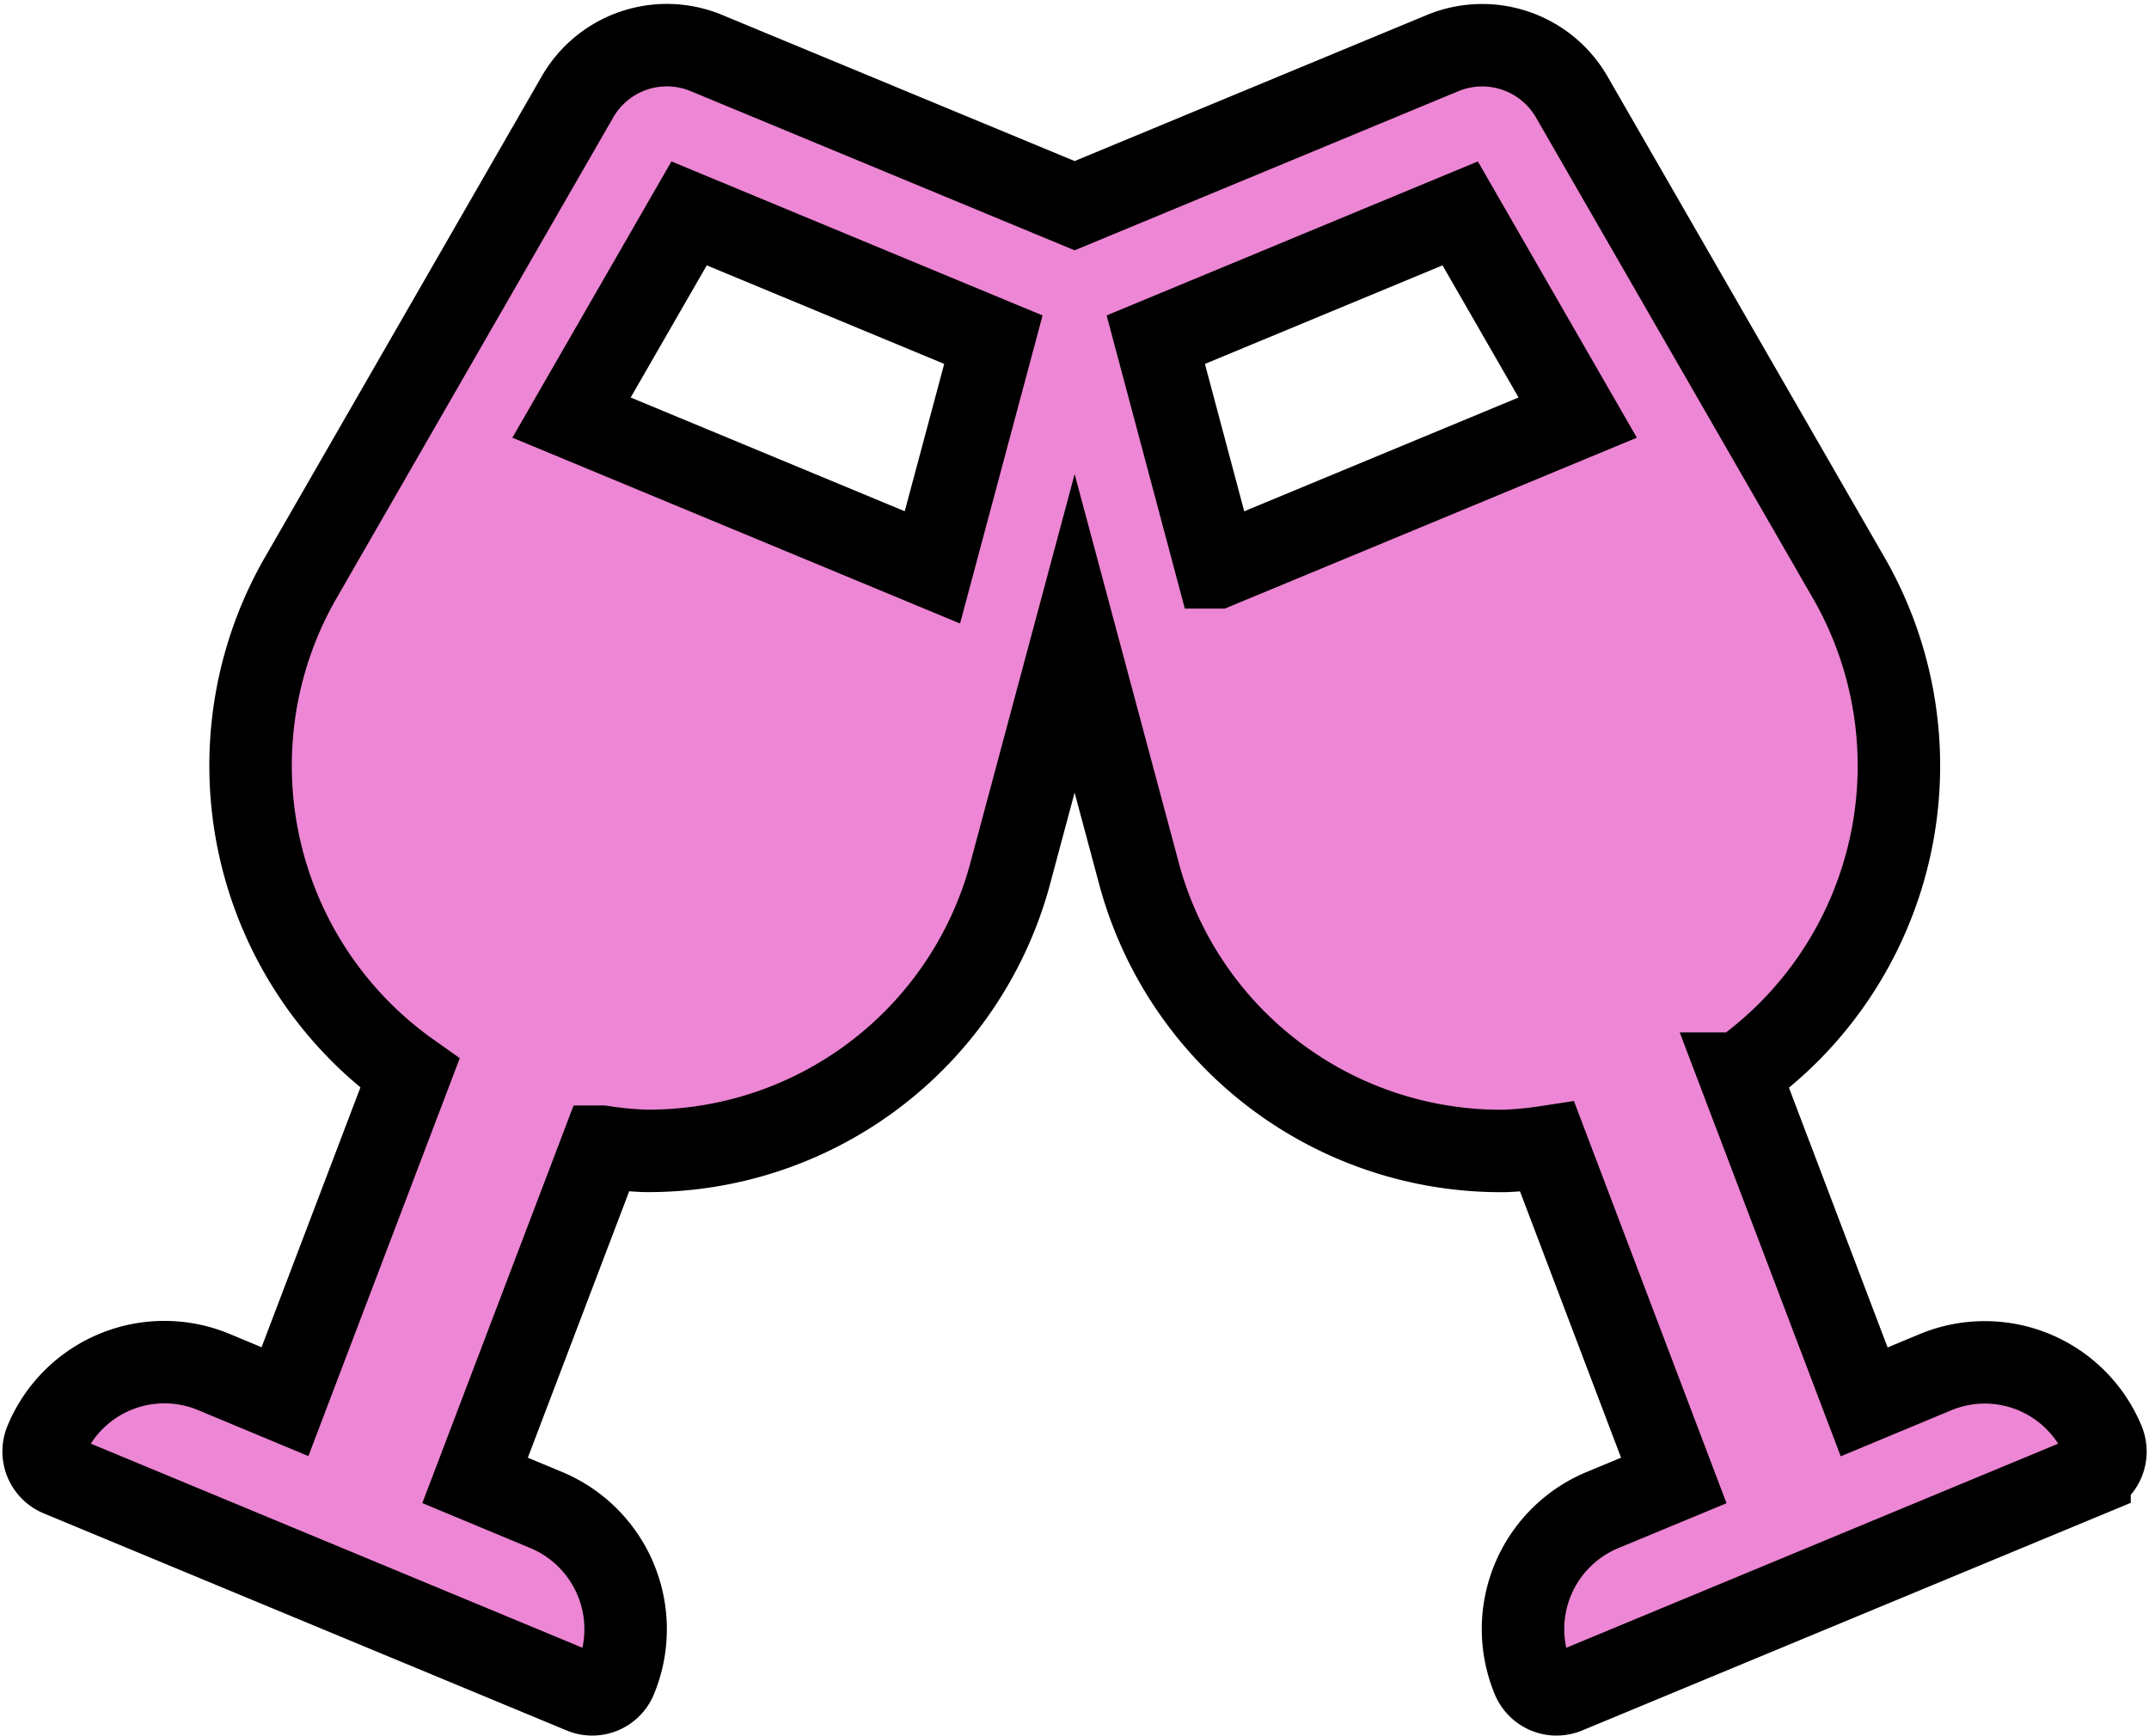 <svg xmlns="http://www.w3.org/2000/svg" width="52.114" height="42.104" viewBox="0 0 52.114 42.104">
  <path id="Icon_awesome-glass-cheers" data-name="Icon awesome-glass-cheers" d="M49.951,33.874a3.114,3.114,0,0,0-4.078-1.687l-1.726.719-3.023-7.961a9.148,9.148,0,0,0,2.7-11.937L37.053,1.25A2.507,2.507,0,0,0,33.928.188L25,3.891,16.07.188A2.5,2.5,0,0,0,12.945,1.25L6.18,13.008a9.144,9.144,0,0,0,2.7,11.929L5.851,32.9l-1.726-.719A3.117,3.117,0,0,0,.047,33.866a.626.626,0,0,0,.336.82l12.679,5.265a.617.617,0,0,0,.812-.336,3.132,3.132,0,0,0-1.687-4.086l-1.726-.719,3.078-8.093a9.26,9.26,0,0,0,1.023.1,9.087,9.087,0,0,0,8.859-6.664L25,14.265l1.578,5.89a9.087,9.087,0,0,0,8.859,6.664,9.26,9.26,0,0,0,1.023-.1l3.07,8.093L37.8,35.53a3.126,3.126,0,0,0-1.687,4.086.62.62,0,0,0,.812.336l12.687-5.265A.624.624,0,0,0,49.951,33.874Zm-28.4-21.21L12.8,9.031l2.851-4.953L23.03,7.141Zm6.89,0L26.968,7.141,34.35,4.078,37.2,9.031l-8.757,3.633Z" transform="translate(1.06 1.098)" fill="#ed86d4" stroke="#000" stroke-width="2"/>
</svg>
